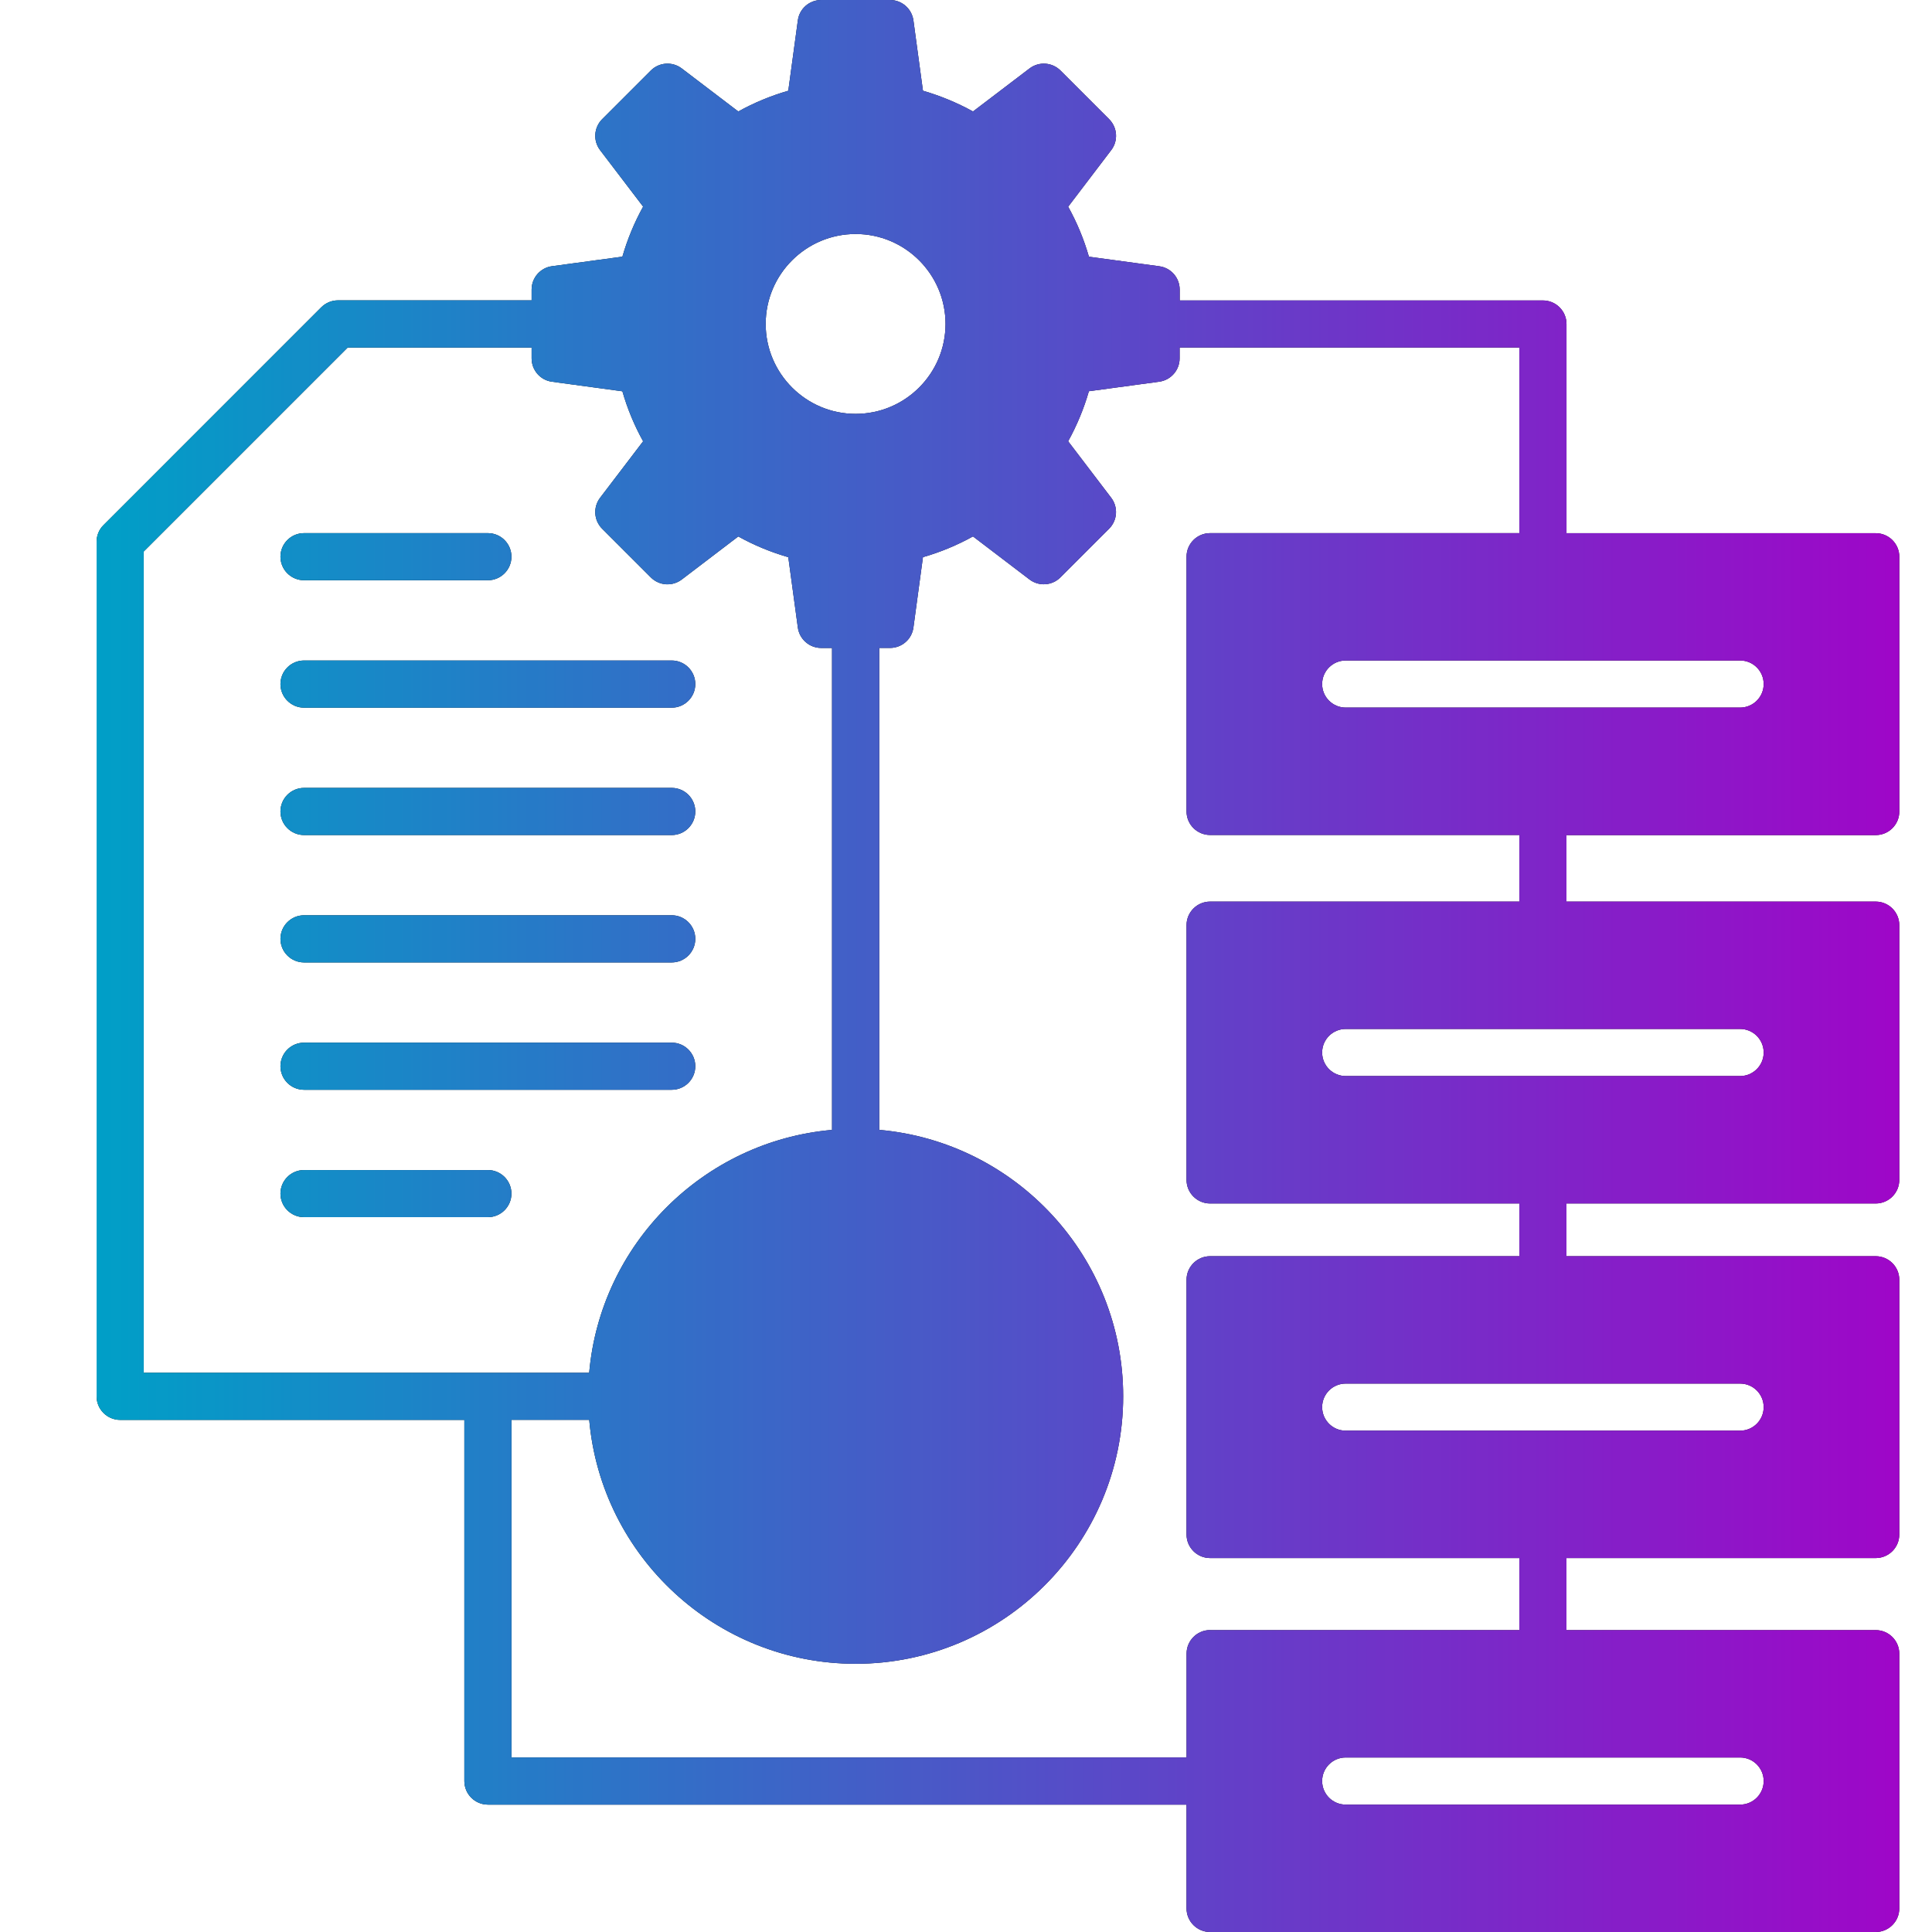 <svg xmlns="http://www.w3.org/2000/svg" width="60" height="60" viewBox="0 0 60 60" fill="none"><path d="M8.71 17.288C8.71 16.885 9.038 16.557 9.442 16.557H15.152C15.555 16.557 15.883 16.885 15.883 17.288C15.883 17.692 15.555 18.02 15.152 18.02H9.442C9.038 18.02 8.71 17.692 8.71 17.288ZM9.442 21.977H20.862C21.265 21.977 21.593 21.648 21.593 21.245C21.593 20.841 21.265 20.513 20.862 20.513H9.442C9.038 20.513 8.71 20.841 8.71 21.245C8.71 21.648 9.038 21.977 9.442 21.977ZM48.648 25.931V28H58.252C58.656 28 58.984 28.328 58.984 28.732V36.643C58.984 37.047 58.656 37.375 58.252 37.375H48.648V39.013H58.252C58.656 39.013 58.984 39.341 58.984 39.744V47.656C58.984 48.059 58.656 48.387 58.252 48.387H48.648V50.625H58.252C58.656 50.625 58.984 50.953 58.984 51.357V59.268C58.984 59.672 58.656 60 58.252 60H37.581C37.177 60 36.849 59.672 36.849 59.268V56.044H15.153C14.749 56.044 14.421 55.716 14.421 55.312V44.096H3.732C3.328 44.096 3 43.768 3 43.364V16.824C3 16.63 3.077 16.443 3.215 16.307L9.978 9.543C10.116 9.406 10.302 9.328 10.495 9.328H16.51V8.992C16.51 8.626 16.781 8.316 17.143 8.267L19.329 7.971C19.485 7.431 19.7 6.911 19.973 6.417L18.636 4.662C18.414 4.371 18.442 3.961 18.701 3.701L20.212 2.19C20.47 1.932 20.881 1.904 21.173 2.126L22.928 3.462C23.42 3.189 23.94 2.975 24.481 2.818L24.778 0.633C24.826 0.27 25.136 0 25.503 0H27.641C28.007 0 28.317 0.271 28.367 0.633L28.663 2.818C29.203 2.975 29.723 3.189 30.217 3.462L31.973 2.126C32.265 1.904 32.674 1.932 32.934 2.19L34.445 3.701C34.704 3.96 34.732 4.371 34.51 4.662L33.173 6.419C33.446 6.911 33.662 7.431 33.817 7.972L36.003 8.269C36.366 8.317 36.636 8.627 36.636 8.994V9.331H47.918C48.321 9.331 48.649 9.659 48.649 10.063V16.559H58.254C58.657 16.559 58.985 16.887 58.985 17.291V25.202C58.985 25.606 58.657 25.934 58.254 25.934H48.649L48.648 25.931ZM54.041 20.512H41.792C41.388 20.512 41.06 20.84 41.06 21.244C41.06 21.647 41.388 21.975 41.792 21.975H54.041C54.445 21.975 54.773 21.647 54.773 21.244C54.773 20.84 54.445 20.512 54.041 20.512ZM26.572 12.853C28.112 12.853 29.364 11.601 29.364 10.06C29.364 8.52 28.112 7.267 26.572 7.267C25.031 7.267 23.779 8.52 23.779 10.06C23.779 11.601 25.031 12.853 26.572 12.853ZM18.298 42.632C18.649 38.635 21.842 35.441 25.84 35.09V20.123H25.503C25.137 20.123 24.828 19.852 24.778 19.49L24.481 17.304C23.941 17.148 23.42 16.934 22.928 16.66L21.173 17.997C20.881 18.219 20.471 18.191 20.212 17.932L18.701 16.421C18.442 16.163 18.414 15.752 18.636 15.46L19.973 13.705C19.7 13.213 19.484 12.693 19.329 12.152L17.143 11.855C16.78 11.807 16.51 11.497 16.51 11.13V10.793H10.798L4.463 17.128V42.633H18.299L18.298 42.632ZM37.581 50.625H47.185V48.387H37.581C37.177 48.387 36.849 48.059 36.849 47.656V39.744C36.849 39.341 37.177 39.013 37.581 39.013H47.185V37.375H37.581C37.177 37.375 36.849 37.047 36.849 36.643V28.732C36.849 28.328 37.177 28 37.581 28H47.185V25.931H37.581C37.177 25.931 36.849 25.604 36.849 25.2V17.288C36.849 16.885 37.177 16.557 37.581 16.557H47.185V10.792H36.634V11.129C36.634 11.494 36.364 11.804 36.001 11.854L33.816 12.15C33.66 12.691 33.445 13.21 33.172 13.704L34.509 15.459C34.731 15.751 34.703 16.16 34.444 16.42L32.933 17.931C32.674 18.19 32.263 18.218 31.972 17.996L30.217 16.659C29.724 16.932 29.205 17.148 28.663 17.303L28.367 19.489C28.318 19.852 28.008 20.122 27.641 20.122H27.305V35.089C31.544 35.461 34.881 39.028 34.881 43.363C34.881 47.943 31.154 51.67 26.573 51.67C22.239 51.67 18.671 48.334 18.299 44.094H15.885V54.579H36.85V51.355C36.85 50.951 37.178 50.623 37.582 50.623L37.581 50.625ZM54.773 32.687C54.773 32.283 54.445 31.955 54.041 31.955H41.792C41.388 31.955 41.06 32.283 41.06 32.687C41.06 33.09 41.388 33.418 41.792 33.418H54.041C54.445 33.418 54.773 33.09 54.773 32.687ZM54.773 43.699C54.773 43.296 54.445 42.968 54.041 42.968H41.792C41.388 42.968 41.06 43.296 41.06 43.699C41.06 44.103 41.388 44.431 41.792 44.431H54.041C54.445 44.431 54.773 44.103 54.773 43.699ZM54.773 55.312C54.773 54.908 54.445 54.58 54.041 54.58H41.792C41.388 54.58 41.06 54.908 41.06 55.312C41.06 55.716 41.388 56.044 41.792 56.044H54.041C54.445 56.044 54.773 55.716 54.773 55.312ZM9.442 33.844H20.862C21.265 33.844 21.593 33.516 21.593 33.112C21.593 32.709 21.265 32.381 20.862 32.381H9.442C9.038 32.381 8.71 32.709 8.71 33.112C8.71 33.516 9.038 33.844 9.442 33.844ZM15.152 36.337H9.442C9.038 36.337 8.71 36.665 8.71 37.069C8.71 37.472 9.038 37.8 9.442 37.8H15.152C15.555 37.8 15.883 37.472 15.883 37.069C15.883 36.665 15.555 36.337 15.152 36.337ZM9.442 29.889H20.862C21.265 29.889 21.593 29.561 21.593 29.157C21.593 28.754 21.265 28.425 20.862 28.425H9.442C9.038 28.425 8.71 28.754 8.71 29.157C8.71 29.561 9.038 29.889 9.442 29.889ZM9.442 25.933H20.862C21.265 25.933 21.593 25.605 21.593 25.201C21.593 24.797 21.265 24.469 20.862 24.469H9.442C9.038 24.469 8.71 24.797 8.71 25.201C8.71 25.605 9.038 25.933 9.442 25.933Z" fill="black"></path><path d="M8.71 17.288C8.71 16.885 9.038 16.557 9.442 16.557H15.152C15.555 16.557 15.883 16.885 15.883 17.288C15.883 17.692 15.555 18.02 15.152 18.02H9.442C9.038 18.02 8.71 17.692 8.71 17.288ZM9.442 21.977H20.862C21.265 21.977 21.593 21.648 21.593 21.245C21.593 20.841 21.265 20.513 20.862 20.513H9.442C9.038 20.513 8.71 20.841 8.71 21.245C8.71 21.648 9.038 21.977 9.442 21.977ZM48.648 25.931V28H58.252C58.656 28 58.984 28.328 58.984 28.732V36.643C58.984 37.047 58.656 37.375 58.252 37.375H48.648V39.013H58.252C58.656 39.013 58.984 39.341 58.984 39.744V47.656C58.984 48.059 58.656 48.387 58.252 48.387H48.648V50.625H58.252C58.656 50.625 58.984 50.953 58.984 51.357V59.268C58.984 59.672 58.656 60 58.252 60H37.581C37.177 60 36.849 59.672 36.849 59.268V56.044H15.153C14.749 56.044 14.421 55.716 14.421 55.312V44.096H3.732C3.328 44.096 3 43.768 3 43.364V16.824C3 16.63 3.077 16.443 3.215 16.307L9.978 9.543C10.116 9.406 10.302 9.328 10.495 9.328H16.51V8.992C16.51 8.626 16.781 8.316 17.143 8.267L19.329 7.971C19.485 7.431 19.7 6.911 19.973 6.417L18.636 4.662C18.414 4.371 18.442 3.961 18.701 3.701L20.212 2.19C20.47 1.932 20.881 1.904 21.173 2.126L22.928 3.462C23.42 3.189 23.94 2.975 24.481 2.818L24.778 0.633C24.826 0.27 25.136 0 25.503 0H27.641C28.007 0 28.317 0.271 28.367 0.633L28.663 2.818C29.203 2.975 29.723 3.189 30.217 3.462L31.973 2.126C32.265 1.904 32.674 1.932 32.934 2.19L34.445 3.701C34.704 3.96 34.732 4.371 34.51 4.662L33.173 6.419C33.446 6.911 33.662 7.431 33.817 7.972L36.003 8.269C36.366 8.317 36.636 8.627 36.636 8.994V9.331H47.918C48.321 9.331 48.649 9.659 48.649 10.063V16.559H58.254C58.657 16.559 58.985 16.887 58.985 17.291V25.202C58.985 25.606 58.657 25.934 58.254 25.934H48.649L48.648 25.931ZM54.041 20.512H41.792C41.388 20.512 41.06 20.84 41.06 21.244C41.06 21.647 41.388 21.975 41.792 21.975H54.041C54.445 21.975 54.773 21.647 54.773 21.244C54.773 20.84 54.445 20.512 54.041 20.512ZM26.572 12.853C28.112 12.853 29.364 11.601 29.364 10.06C29.364 8.52 28.112 7.267 26.572 7.267C25.031 7.267 23.779 8.52 23.779 10.06C23.779 11.601 25.031 12.853 26.572 12.853ZM18.298 42.632C18.649 38.635 21.842 35.441 25.84 35.09V20.123H25.503C25.137 20.123 24.828 19.852 24.778 19.49L24.481 17.304C23.941 17.148 23.42 16.934 22.928 16.66L21.173 17.997C20.881 18.219 20.471 18.191 20.212 17.932L18.701 16.421C18.442 16.163 18.414 15.752 18.636 15.46L19.973 13.705C19.7 13.213 19.484 12.693 19.329 12.152L17.143 11.855C16.78 11.807 16.51 11.497 16.51 11.13V10.793H10.798L4.463 17.128V42.633H18.299L18.298 42.632ZM37.581 50.625H47.185V48.387H37.581C37.177 48.387 36.849 48.059 36.849 47.656V39.744C36.849 39.341 37.177 39.013 37.581 39.013H47.185V37.375H37.581C37.177 37.375 36.849 37.047 36.849 36.643V28.732C36.849 28.328 37.177 28 37.581 28H47.185V25.931H37.581C37.177 25.931 36.849 25.604 36.849 25.2V17.288C36.849 16.885 37.177 16.557 37.581 16.557H47.185V10.792H36.634V11.129C36.634 11.494 36.364 11.804 36.001 11.854L33.816 12.15C33.66 12.691 33.445 13.21 33.172 13.704L34.509 15.459C34.731 15.751 34.703 16.16 34.444 16.42L32.933 17.931C32.674 18.19 32.263 18.218 31.972 17.996L30.217 16.659C29.724 16.932 29.205 17.148 28.663 17.303L28.367 19.489C28.318 19.852 28.008 20.122 27.641 20.122H27.305V35.089C31.544 35.461 34.881 39.028 34.881 43.363C34.881 47.943 31.154 51.67 26.573 51.67C22.239 51.67 18.671 48.334 18.299 44.094H15.885V54.579H36.85V51.355C36.85 50.951 37.178 50.623 37.582 50.623L37.581 50.625ZM54.773 32.687C54.773 32.283 54.445 31.955 54.041 31.955H41.792C41.388 31.955 41.06 32.283 41.06 32.687C41.06 33.09 41.388 33.418 41.792 33.418H54.041C54.445 33.418 54.773 33.09 54.773 32.687ZM54.773 43.699C54.773 43.296 54.445 42.968 54.041 42.968H41.792C41.388 42.968 41.06 43.296 41.06 43.699C41.06 44.103 41.388 44.431 41.792 44.431H54.041C54.445 44.431 54.773 44.103 54.773 43.699ZM54.773 55.312C54.773 54.908 54.445 54.58 54.041 54.58H41.792C41.388 54.58 41.06 54.908 41.06 55.312C41.06 55.716 41.388 56.044 41.792 56.044H54.041C54.445 56.044 54.773 55.716 54.773 55.312ZM9.442 33.844H20.862C21.265 33.844 21.593 33.516 21.593 33.112C21.593 32.709 21.265 32.381 20.862 32.381H9.442C9.038 32.381 8.71 32.709 8.71 33.112C8.71 33.516 9.038 33.844 9.442 33.844ZM15.152 36.337H9.442C9.038 36.337 8.71 36.665 8.71 37.069C8.71 37.472 9.038 37.8 9.442 37.8H15.152C15.555 37.8 15.883 37.472 15.883 37.069C15.883 36.665 15.555 36.337 15.152 36.337ZM9.442 29.889H20.862C21.265 29.889 21.593 29.561 21.593 29.157C21.593 28.754 21.265 28.425 20.862 28.425H9.442C9.038 28.425 8.71 28.754 8.71 29.157C8.71 29.561 9.038 29.889 9.442 29.889ZM9.442 25.933H20.862C21.265 25.933 21.593 25.605 21.593 25.201C21.593 24.797 21.265 24.469 20.862 24.469H9.442C9.038 24.469 8.71 24.797 8.71 25.201C8.71 25.605 9.038 25.933 9.442 25.933Z" fill="url(#paint0_linear_692_479)"></path><path d="M8.71 17.288C8.71 16.885 9.038 16.557 9.442 16.557H15.152C15.555 16.557 15.883 16.885 15.883 17.288C15.883 17.692 15.555 18.02 15.152 18.02H9.442C9.038 18.02 8.71 17.692 8.71 17.288ZM9.442 21.977H20.862C21.265 21.977 21.593 21.648 21.593 21.245C21.593 20.841 21.265 20.513 20.862 20.513H9.442C9.038 20.513 8.71 20.841 8.71 21.245C8.71 21.648 9.038 21.977 9.442 21.977ZM48.648 25.931V28H58.252C58.656 28 58.984 28.328 58.984 28.732V36.643C58.984 37.047 58.656 37.375 58.252 37.375H48.648V39.013H58.252C58.656 39.013 58.984 39.341 58.984 39.744V47.656C58.984 48.059 58.656 48.387 58.252 48.387H48.648V50.625H58.252C58.656 50.625 58.984 50.953 58.984 51.357V59.268C58.984 59.672 58.656 60 58.252 60H37.581C37.177 60 36.849 59.672 36.849 59.268V56.044H15.153C14.749 56.044 14.421 55.716 14.421 55.312V44.096H3.732C3.328 44.096 3 43.768 3 43.364V16.824C3 16.63 3.077 16.443 3.215 16.307L9.978 9.543C10.116 9.406 10.302 9.328 10.495 9.328H16.51V8.992C16.51 8.626 16.781 8.316 17.143 8.267L19.329 7.971C19.485 7.431 19.7 6.911 19.973 6.417L18.636 4.662C18.414 4.371 18.442 3.961 18.701 3.701L20.212 2.19C20.47 1.932 20.881 1.904 21.173 2.126L22.928 3.462C23.42 3.189 23.94 2.975 24.481 2.818L24.778 0.633C24.826 0.27 25.136 0 25.503 0H27.641C28.007 0 28.317 0.271 28.367 0.633L28.663 2.818C29.203 2.975 29.723 3.189 30.217 3.462L31.973 2.126C32.265 1.904 32.674 1.932 32.934 2.19L34.445 3.701C34.704 3.96 34.732 4.371 34.51 4.662L33.173 6.419C33.446 6.911 33.662 7.431 33.817 7.972L36.003 8.269C36.366 8.317 36.636 8.627 36.636 8.994V9.331H47.918C48.321 9.331 48.649 9.659 48.649 10.063V16.559H58.254C58.657 16.559 58.985 16.887 58.985 17.291V25.202C58.985 25.606 58.657 25.934 58.254 25.934H48.649L48.648 25.931ZM54.041 20.512H41.792C41.388 20.512 41.06 20.84 41.06 21.244C41.06 21.647 41.388 21.975 41.792 21.975H54.041C54.445 21.975 54.773 21.647 54.773 21.244C54.773 20.84 54.445 20.512 54.041 20.512ZM26.572 12.853C28.112 12.853 29.364 11.601 29.364 10.06C29.364 8.52 28.112 7.267 26.572 7.267C25.031 7.267 23.779 8.52 23.779 10.06C23.779 11.601 25.031 12.853 26.572 12.853ZM18.298 42.632C18.649 38.635 21.842 35.441 25.84 35.09V20.123H25.503C25.137 20.123 24.828 19.852 24.778 19.49L24.481 17.304C23.941 17.148 23.42 16.934 22.928 16.66L21.173 17.997C20.881 18.219 20.471 18.191 20.212 17.932L18.701 16.421C18.442 16.163 18.414 15.752 18.636 15.46L19.973 13.705C19.7 13.213 19.484 12.693 19.329 12.152L17.143 11.855C16.78 11.807 16.51 11.497 16.51 11.13V10.793H10.798L4.463 17.128V42.633H18.299L18.298 42.632ZM37.581 50.625H47.185V48.387H37.581C37.177 48.387 36.849 48.059 36.849 47.656V39.744C36.849 39.341 37.177 39.013 37.581 39.013H47.185V37.375H37.581C37.177 37.375 36.849 37.047 36.849 36.643V28.732C36.849 28.328 37.177 28 37.581 28H47.185V25.931H37.581C37.177 25.931 36.849 25.604 36.849 25.2V17.288C36.849 16.885 37.177 16.557 37.581 16.557H47.185V10.792H36.634V11.129C36.634 11.494 36.364 11.804 36.001 11.854L33.816 12.15C33.66 12.691 33.445 13.21 33.172 13.704L34.509 15.459C34.731 15.751 34.703 16.16 34.444 16.42L32.933 17.931C32.674 18.19 32.263 18.218 31.972 17.996L30.217 16.659C29.724 16.932 29.205 17.148 28.663 17.303L28.367 19.489C28.318 19.852 28.008 20.122 27.641 20.122H27.305V35.089C31.544 35.461 34.881 39.028 34.881 43.363C34.881 47.943 31.154 51.67 26.573 51.67C22.239 51.67 18.671 48.334 18.299 44.094H15.885V54.579H36.85V51.355C36.85 50.951 37.178 50.623 37.582 50.623L37.581 50.625ZM54.773 32.687C54.773 32.283 54.445 31.955 54.041 31.955H41.792C41.388 31.955 41.06 32.283 41.06 32.687C41.06 33.09 41.388 33.418 41.792 33.418H54.041C54.445 33.418 54.773 33.09 54.773 32.687ZM54.773 43.699C54.773 43.296 54.445 42.968 54.041 42.968H41.792C41.388 42.968 41.06 43.296 41.06 43.699C41.06 44.103 41.388 44.431 41.792 44.431H54.041C54.445 44.431 54.773 44.103 54.773 43.699ZM54.773 55.312C54.773 54.908 54.445 54.58 54.041 54.58H41.792C41.388 54.58 41.06 54.908 41.06 55.312C41.06 55.716 41.388 56.044 41.792 56.044H54.041C54.445 56.044 54.773 55.716 54.773 55.312ZM9.442 33.844H20.862C21.265 33.844 21.593 33.516 21.593 33.112C21.593 32.709 21.265 32.381 20.862 32.381H9.442C9.038 32.381 8.71 32.709 8.71 33.112C8.71 33.516 9.038 33.844 9.442 33.844ZM15.152 36.337H9.442C9.038 36.337 8.71 36.665 8.71 37.069C8.71 37.472 9.038 37.8 9.442 37.8H15.152C15.555 37.8 15.883 37.472 15.883 37.069C15.883 36.665 15.555 36.337 15.152 36.337ZM9.442 29.889H20.862C21.265 29.889 21.593 29.561 21.593 29.157C21.593 28.754 21.265 28.425 20.862 28.425H9.442C9.038 28.425 8.71 28.754 8.71 29.157C8.71 29.561 9.038 29.889 9.442 29.889ZM9.442 25.933H20.862C21.265 25.933 21.593 25.605 21.593 25.201C21.593 24.797 21.265 24.469 20.862 24.469H9.442C9.038 24.469 8.71 24.797 8.71 25.201C8.71 25.605 9.038 25.933 9.442 25.933Z" fill="black" fill-opacity="0.2"></path><defs><linearGradient id="paint0_linear_692_479" x1="3" y1="30" x2="58.985" y2="30" gradientUnits="userSpaceOnUse"><stop stop-color="#00C7F9"></stop><stop offset="1" stop-color="#C608FA"></stop></linearGradient></defs></svg>